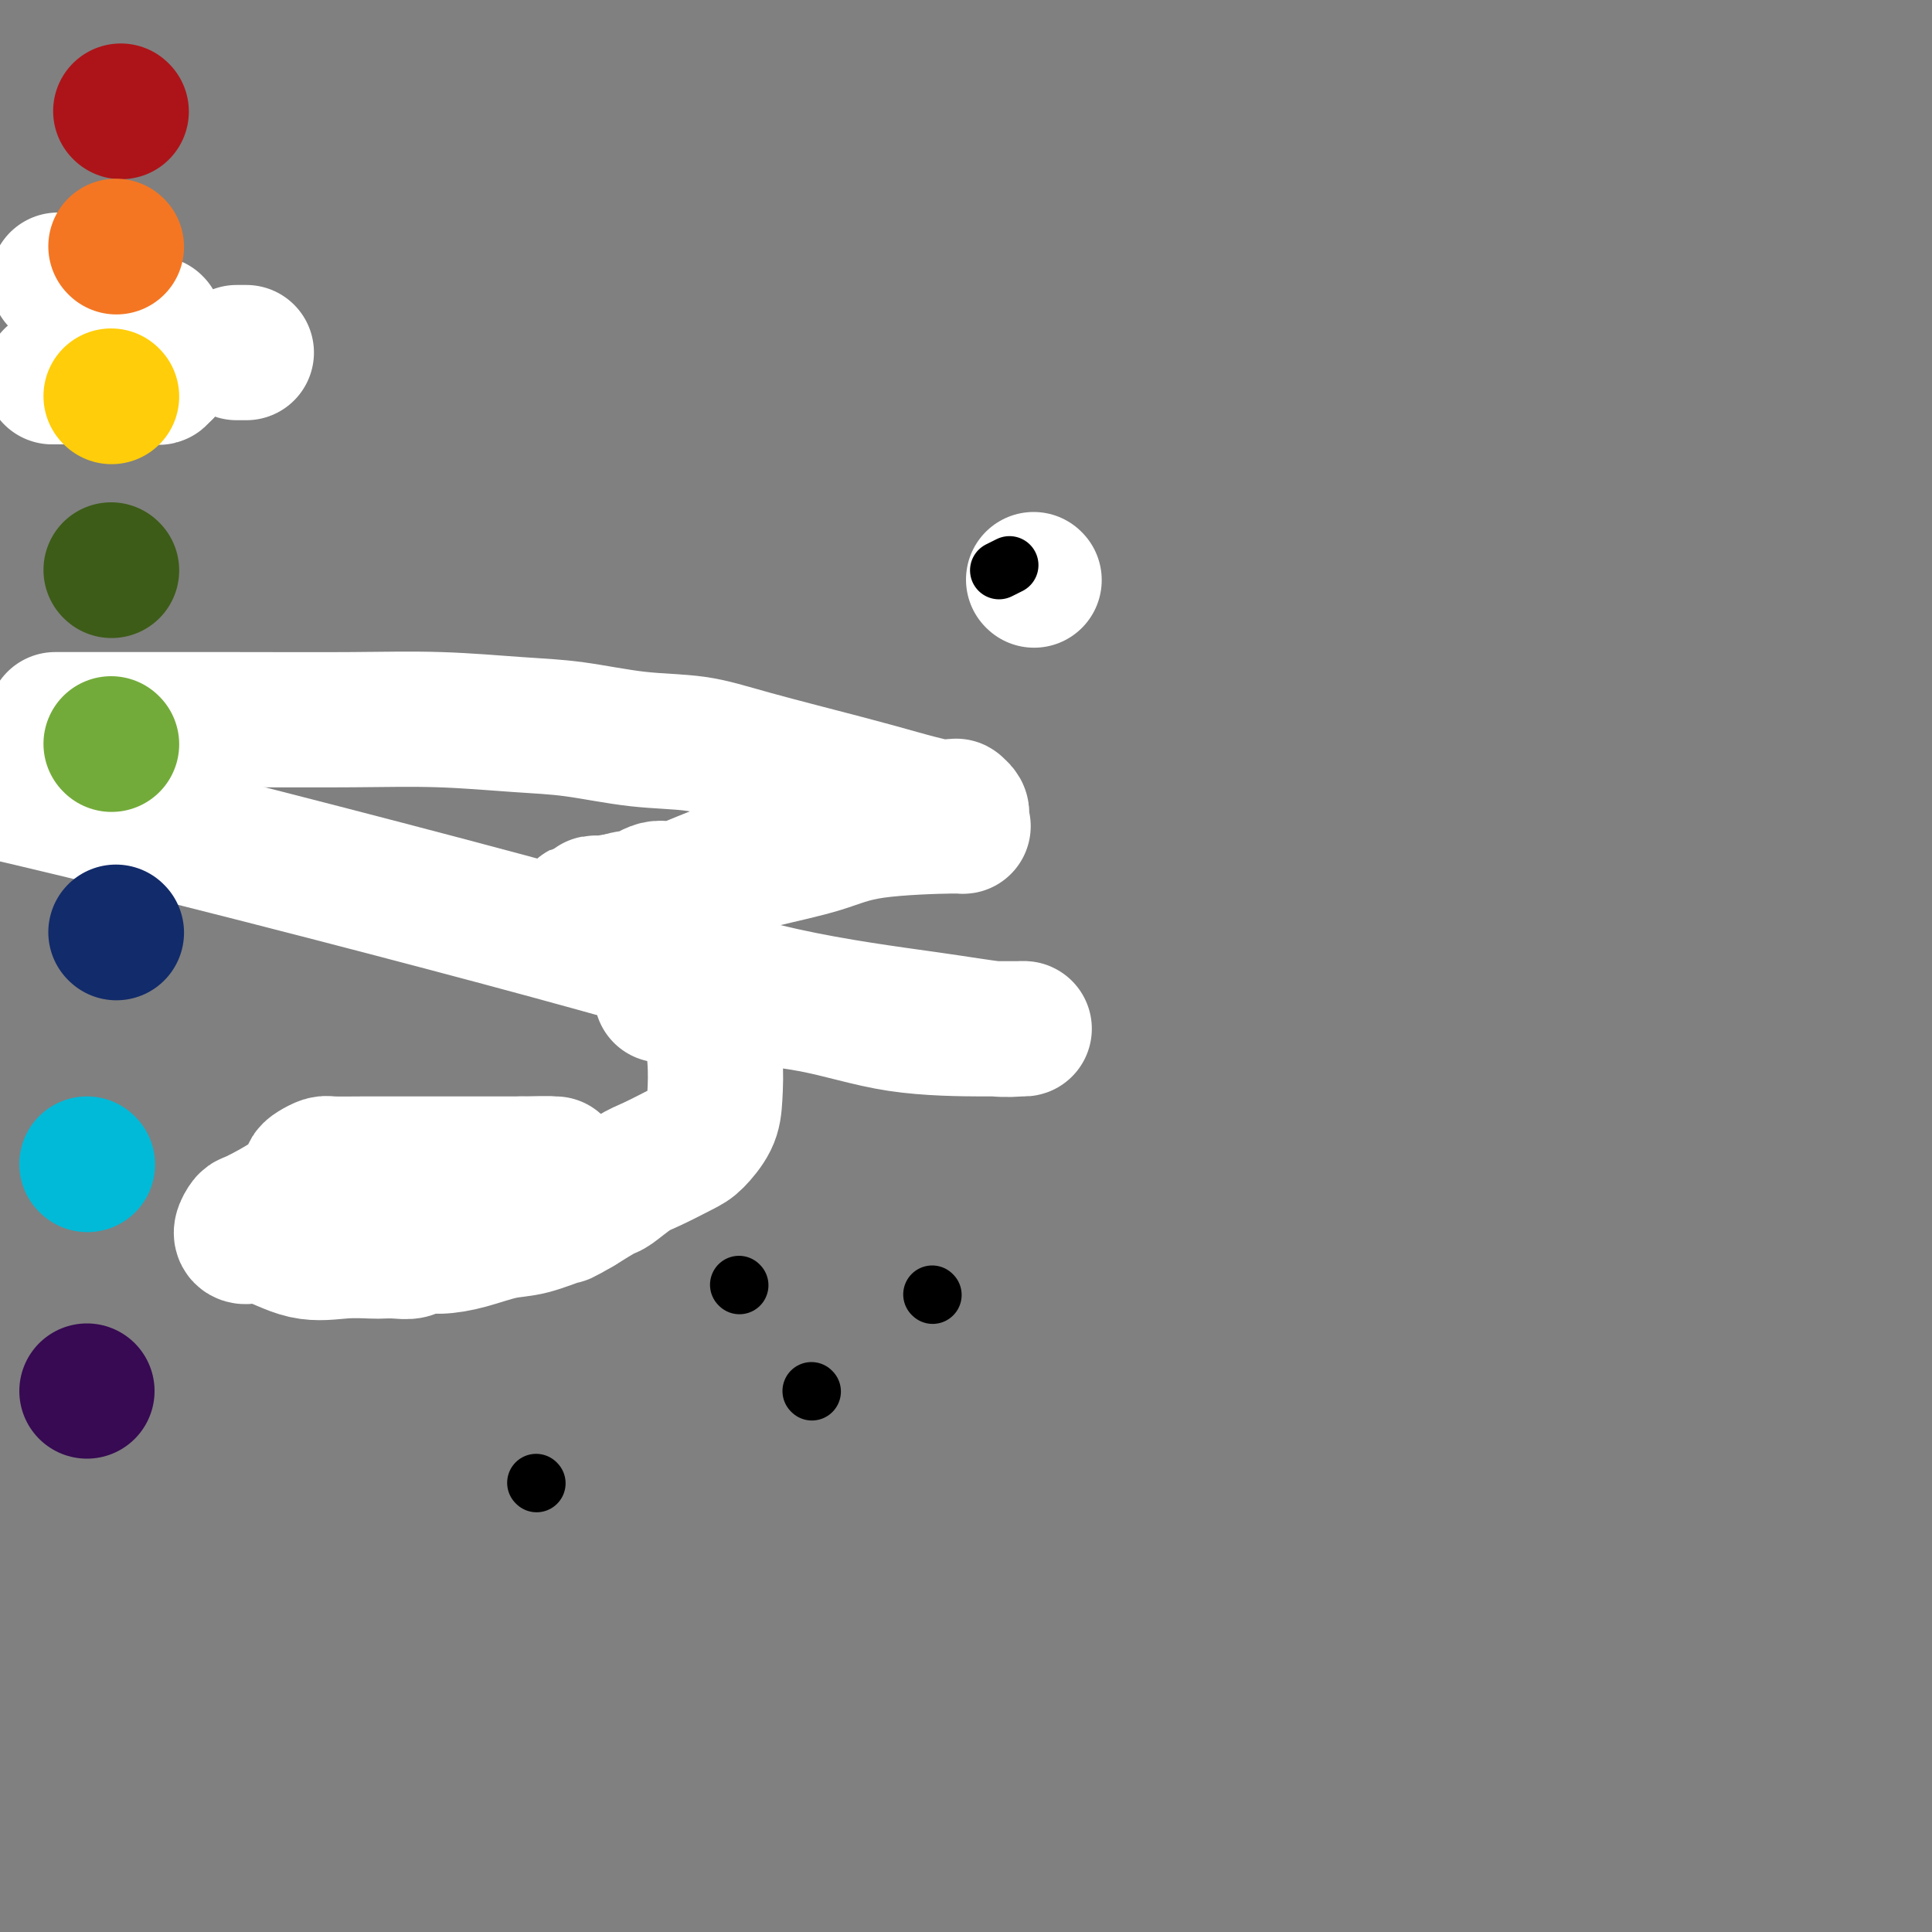 <svg viewBox='0 0 400 400' version='1.1' xmlns='http://www.w3.org/2000/svg' xmlns:xlink='http://www.w3.org/1999/xlink'><rect x="0" y="0" width="400" height="400" fill="#808080" stroke="none"/><g fill='none' stroke='#3D5C18' stroke-width='28' stroke-linecap='round' stroke-linejoin='round'><path d='M141,197c0.000,0.000 0.100,0.100 0.1,0.1'/><path d='M80,246c0.000,0.000 0.100,0.100 0.1,0.1'/></g>
<g fill='none' stroke='#FFFFFF' stroke-width='28' stroke-linecap='round' stroke-linejoin='round'><path d='M137,206c0.345,-0.008 0.689,-0.016 1,0c0.311,0.016 0.587,0.057 2,0c1.413,-0.057 3.963,-0.211 9,0c5.037,0.211 12.563,0.789 19,2c6.437,1.211 11.787,3.057 18,4c6.213,0.943 13.291,0.985 17,1c3.709,0.015 4.051,0.004 5,0c0.949,-0.004 2.506,0.000 3,0c0.494,-0.000 -0.076,-0.004 0,0c0.076,0.004 0.796,0.018 1,0c0.204,-0.018 -0.108,-0.067 -1,0c-0.892,0.067 -2.363,0.249 -5,0c-2.637,-0.249 -6.439,-0.929 -14,-2c-7.561,-1.071 -18.882,-2.535 -30,-5c-11.118,-2.465 -22.032,-5.933 -48,-13c-25.968,-7.067 -66.991,-17.733 -97,-25c-30.009,-7.267 -49.005,-11.133 -68,-15'/><path d='M15,149c-3.095,0.002 -6.191,0.004 0,0c6.191,-0.004 21.668,-0.013 33,0c11.332,0.013 18.518,0.049 25,0c6.482,-0.049 12.261,-0.183 18,0c5.739,0.183 11.440,0.683 16,1c4.560,0.317 7.981,0.451 12,1c4.019,0.549 8.637,1.512 13,2c4.363,0.488 8.471,0.503 12,1c3.529,0.497 6.479,1.478 12,3c5.521,1.522 13.613,3.585 19,5c5.387,1.415 8.069,2.182 11,3c2.931,0.818 6.110,1.686 8,2c1.890,0.314 2.492,0.073 3,0c0.508,-0.073 0.921,0.022 1,0c0.079,-0.022 -0.177,-0.160 0,0c0.177,0.160 0.786,0.617 1,1c0.214,0.383 0.034,0.693 0,1c-0.034,0.307 0.080,0.613 0,1c-0.080,0.387 -0.352,0.855 0,1c0.352,0.145 1.329,-0.034 -2,0c-3.329,0.034 -10.964,0.280 -16,1c-5.036,0.720 -7.472,1.914 -11,3c-3.528,1.086 -8.146,2.064 -12,3c-3.854,0.936 -6.943,1.829 -10,3c-3.057,1.171 -6.083,2.619 -8,3c-1.917,0.381 -2.723,-0.304 -4,0c-1.277,0.304 -3.023,1.597 -4,2c-0.977,0.403 -1.186,-0.084 -2,0c-0.814,0.084 -2.233,0.738 -3,1c-0.767,0.262 -0.884,0.131 -1,0'/><path d='M126,187c-11.243,2.785 -2.852,0.746 0,0c2.852,-0.746 0.165,-0.200 -1,0c-1.165,0.200 -0.807,0.053 -1,0c-0.193,-0.053 -0.935,-0.012 -1,0c-0.065,0.012 0.549,-0.007 1,0c0.451,0.007 0.741,0.039 1,0c0.259,-0.039 0.486,-0.148 1,0c0.514,0.148 1.313,0.552 3,1c1.687,0.448 4.262,0.938 6,1c1.738,0.062 2.638,-0.305 4,0c1.362,0.305 3.187,1.280 4,2c0.813,0.720 0.614,1.183 1,2c0.386,0.817 1.358,1.989 2,3c0.642,1.011 0.956,1.862 1,4c0.044,2.138 -0.180,5.564 0,9c0.180,3.436 0.764,6.883 1,10c0.236,3.117 0.124,5.903 0,8c-0.124,2.097 -0.261,3.505 -1,5c-0.739,1.495 -2.079,3.077 -3,4c-0.921,0.923 -1.424,1.187 -3,2c-1.576,0.813 -4.226,2.174 -6,3c-1.774,0.826 -2.671,1.118 -4,2c-1.329,0.882 -3.088,2.353 -4,3c-0.912,0.647 -0.975,0.471 -2,1c-1.025,0.529 -3.013,1.765 -5,3'/><path d='M120,250c-4.328,2.506 -3.147,1.772 -4,2c-0.853,0.228 -3.741,1.419 -6,2c-2.259,0.581 -3.889,0.552 -6,1c-2.111,0.448 -4.704,1.374 -7,2c-2.296,0.626 -4.296,0.952 -6,1c-1.704,0.048 -3.111,-0.183 -4,0c-0.889,0.183 -1.260,0.780 -2,1c-0.740,0.220 -1.850,0.062 -3,0c-1.150,-0.062 -2.341,-0.028 -3,0c-0.659,0.028 -0.785,0.050 -2,0c-1.215,-0.050 -3.517,-0.173 -6,0c-2.483,0.173 -5.145,0.641 -8,0c-2.855,-0.641 -5.902,-2.393 -8,-3c-2.098,-0.607 -3.246,-0.070 -4,0c-0.754,0.070 -1.113,-0.328 -1,-1c0.113,-0.672 0.700,-1.619 1,-2c0.300,-0.381 0.315,-0.196 2,-1c1.685,-0.804 5.042,-2.596 7,-4c1.958,-1.404 2.517,-2.418 3,-3c0.483,-0.582 0.889,-0.730 1,-1c0.111,-0.270 -0.073,-0.661 0,-1c0.073,-0.339 0.402,-0.627 1,-1c0.598,-0.373 1.465,-0.832 2,-1c0.535,-0.168 0.739,-0.045 2,0c1.261,0.045 3.578,0.012 6,0c2.422,-0.012 4.948,-0.003 8,0c3.052,0.003 6.629,0.001 10,0c3.371,-0.001 6.534,-0.000 9,0c2.466,0.000 4.233,0.000 6,0'/><path d='M108,241c7.740,-0.155 5.590,-0.041 5,0c-0.590,0.041 0.380,0.011 1,0c0.620,-0.011 0.892,-0.003 1,0c0.108,0.003 0.054,0.002 0,0'/></g>
<g fill='none' stroke='#AD1419' stroke-width='28' stroke-linecap='round' stroke-linejoin='round'><path d='M25,23c0.000,0.000 0.100,0.100 0.1,0.1'/><path d='M19,66c-0.417,0.000 -0.833,0.000 -1,0c-0.167,0.000 -0.083,0.000 0,0'/></g>
<g fill='none' stroke='#FFFFFF' stroke-width='28' stroke-linecap='round' stroke-linejoin='round'><path d='M17,66c0.000,0.000 0.100,0.100 0.1,0.1'/><path d='M18,66c0.000,0.000 0.100,0.100 0.1,0.1'/><path d='M12,58c0.000,0.000 0.100,0.100 0.1,0.1'/><path d='M51,73c-0.311,0.000 -0.622,0.000 -1,0c-0.378,0.000 -0.822,0.000 -1,0c-0.178,0.000 -0.089,0.000 0,0'/><path d='M32,67c0.000,0.000 0.100,0.100 0.1,0.1'/><path d='M20,62c0.762,0.000 1.524,0.000 2,0c0.476,0.000 0.667,0.000 1,0c0.333,-0.000 0.810,0.000 1,0c0.190,0.000 0.095,0.000 0,0'/><path d='M24,62c-0.001,0.353 -0.003,0.707 0,1c0.003,0.293 0.010,0.526 0,1c-0.010,0.474 -0.036,1.187 0,2c0.036,0.813 0.135,1.724 0,3c-0.135,1.276 -0.506,2.916 0,4c0.506,1.084 1.887,1.611 3,2c1.113,0.389 1.958,0.640 3,1c1.042,0.360 2.280,0.828 3,1c0.720,0.172 0.920,0.049 1,0c0.080,-0.049 0.040,-0.025 0,0'/><path d='M34,77c-0.439,-0.113 -0.878,-0.226 -1,0c-0.122,0.226 0.072,0.793 0,1c-0.072,0.207 -0.409,0.056 -1,0c-0.591,-0.056 -1.437,-0.015 -2,0c-0.563,0.015 -0.842,0.004 -1,0c-0.158,-0.004 -0.193,-0.001 -1,0c-0.807,0.001 -2.385,0.000 -3,0c-0.615,-0.000 -0.268,-0.000 -2,0c-1.732,0.000 -5.543,0.000 -8,0c-2.457,-0.000 -3.559,-0.000 -4,0c-0.441,0.000 -0.220,0.000 0,0'/></g>
<g fill='none' stroke='#F47623' stroke-width='28' stroke-linecap='round' stroke-linejoin='round'><path d='M24,51c0.000,0.000 0.100,0.100 0.1,0.1'/></g>
<g fill='none' stroke='#FFCD0A' stroke-width='28' stroke-linecap='round' stroke-linejoin='round'><path d='M23,82c0.000,0.000 0.100,0.100 0.1,0.1'/></g>
<g fill='none' stroke='#3D5C18' stroke-width='28' stroke-linecap='round' stroke-linejoin='round'><path d='M23,118c0.000,0.000 0.100,0.100 0.1,0.1'/></g>
<g fill='none' stroke='#73AB3A' stroke-width='28' stroke-linecap='round' stroke-linejoin='round'><path d='M23,154c0.000,0.000 0.100,0.100 0.1,0.1'/></g>
<g fill='none' stroke='#122B6A' stroke-width='28' stroke-linecap='round' stroke-linejoin='round'><path d='M24,193c0.000,0.000 0.100,0.100 0.1,0.1'/></g>
<g fill='none' stroke='#00BAD8' stroke-width='28' stroke-linecap='round' stroke-linejoin='round'><path d='M18,241c0.000,0.000 0.100,0.100 0.1,0.1'/></g>
<g fill='none' stroke='#370A53' stroke-width='28' stroke-linecap='round' stroke-linejoin='round'><path d='M18,288c0.000,0.000 0.000,0.000 0,0c0.000,0.000 0.000,0.000 0,0'/></g>
<g fill='none' stroke='#FFFFFF' stroke-width='28' stroke-linecap='round' stroke-linejoin='round'><path d='M214,120c0.000,0.000 0.100,0.100 0.1,0.1'/></g>
<g fill='none' stroke='#000000' stroke-width='12' stroke-linecap='round' stroke-linejoin='round'><path d='M209,117c-0.833,0.417 -1.667,0.833 -2,1c-0.333,0.167 -0.167,0.083 0,0'/><path d='M153,266c0.000,0.000 0.100,0.100 0.1,0.1'/><path d='M193,268c0.000,0.000 0.100,0.100 0.1,0.1'/><path d='M168,288c0.000,0.000 0.100,0.100 0.1,0.1'/><path d='M111,307c0.000,0.000 0.100,0.100 0.1,0.1'/></g>
</svg>